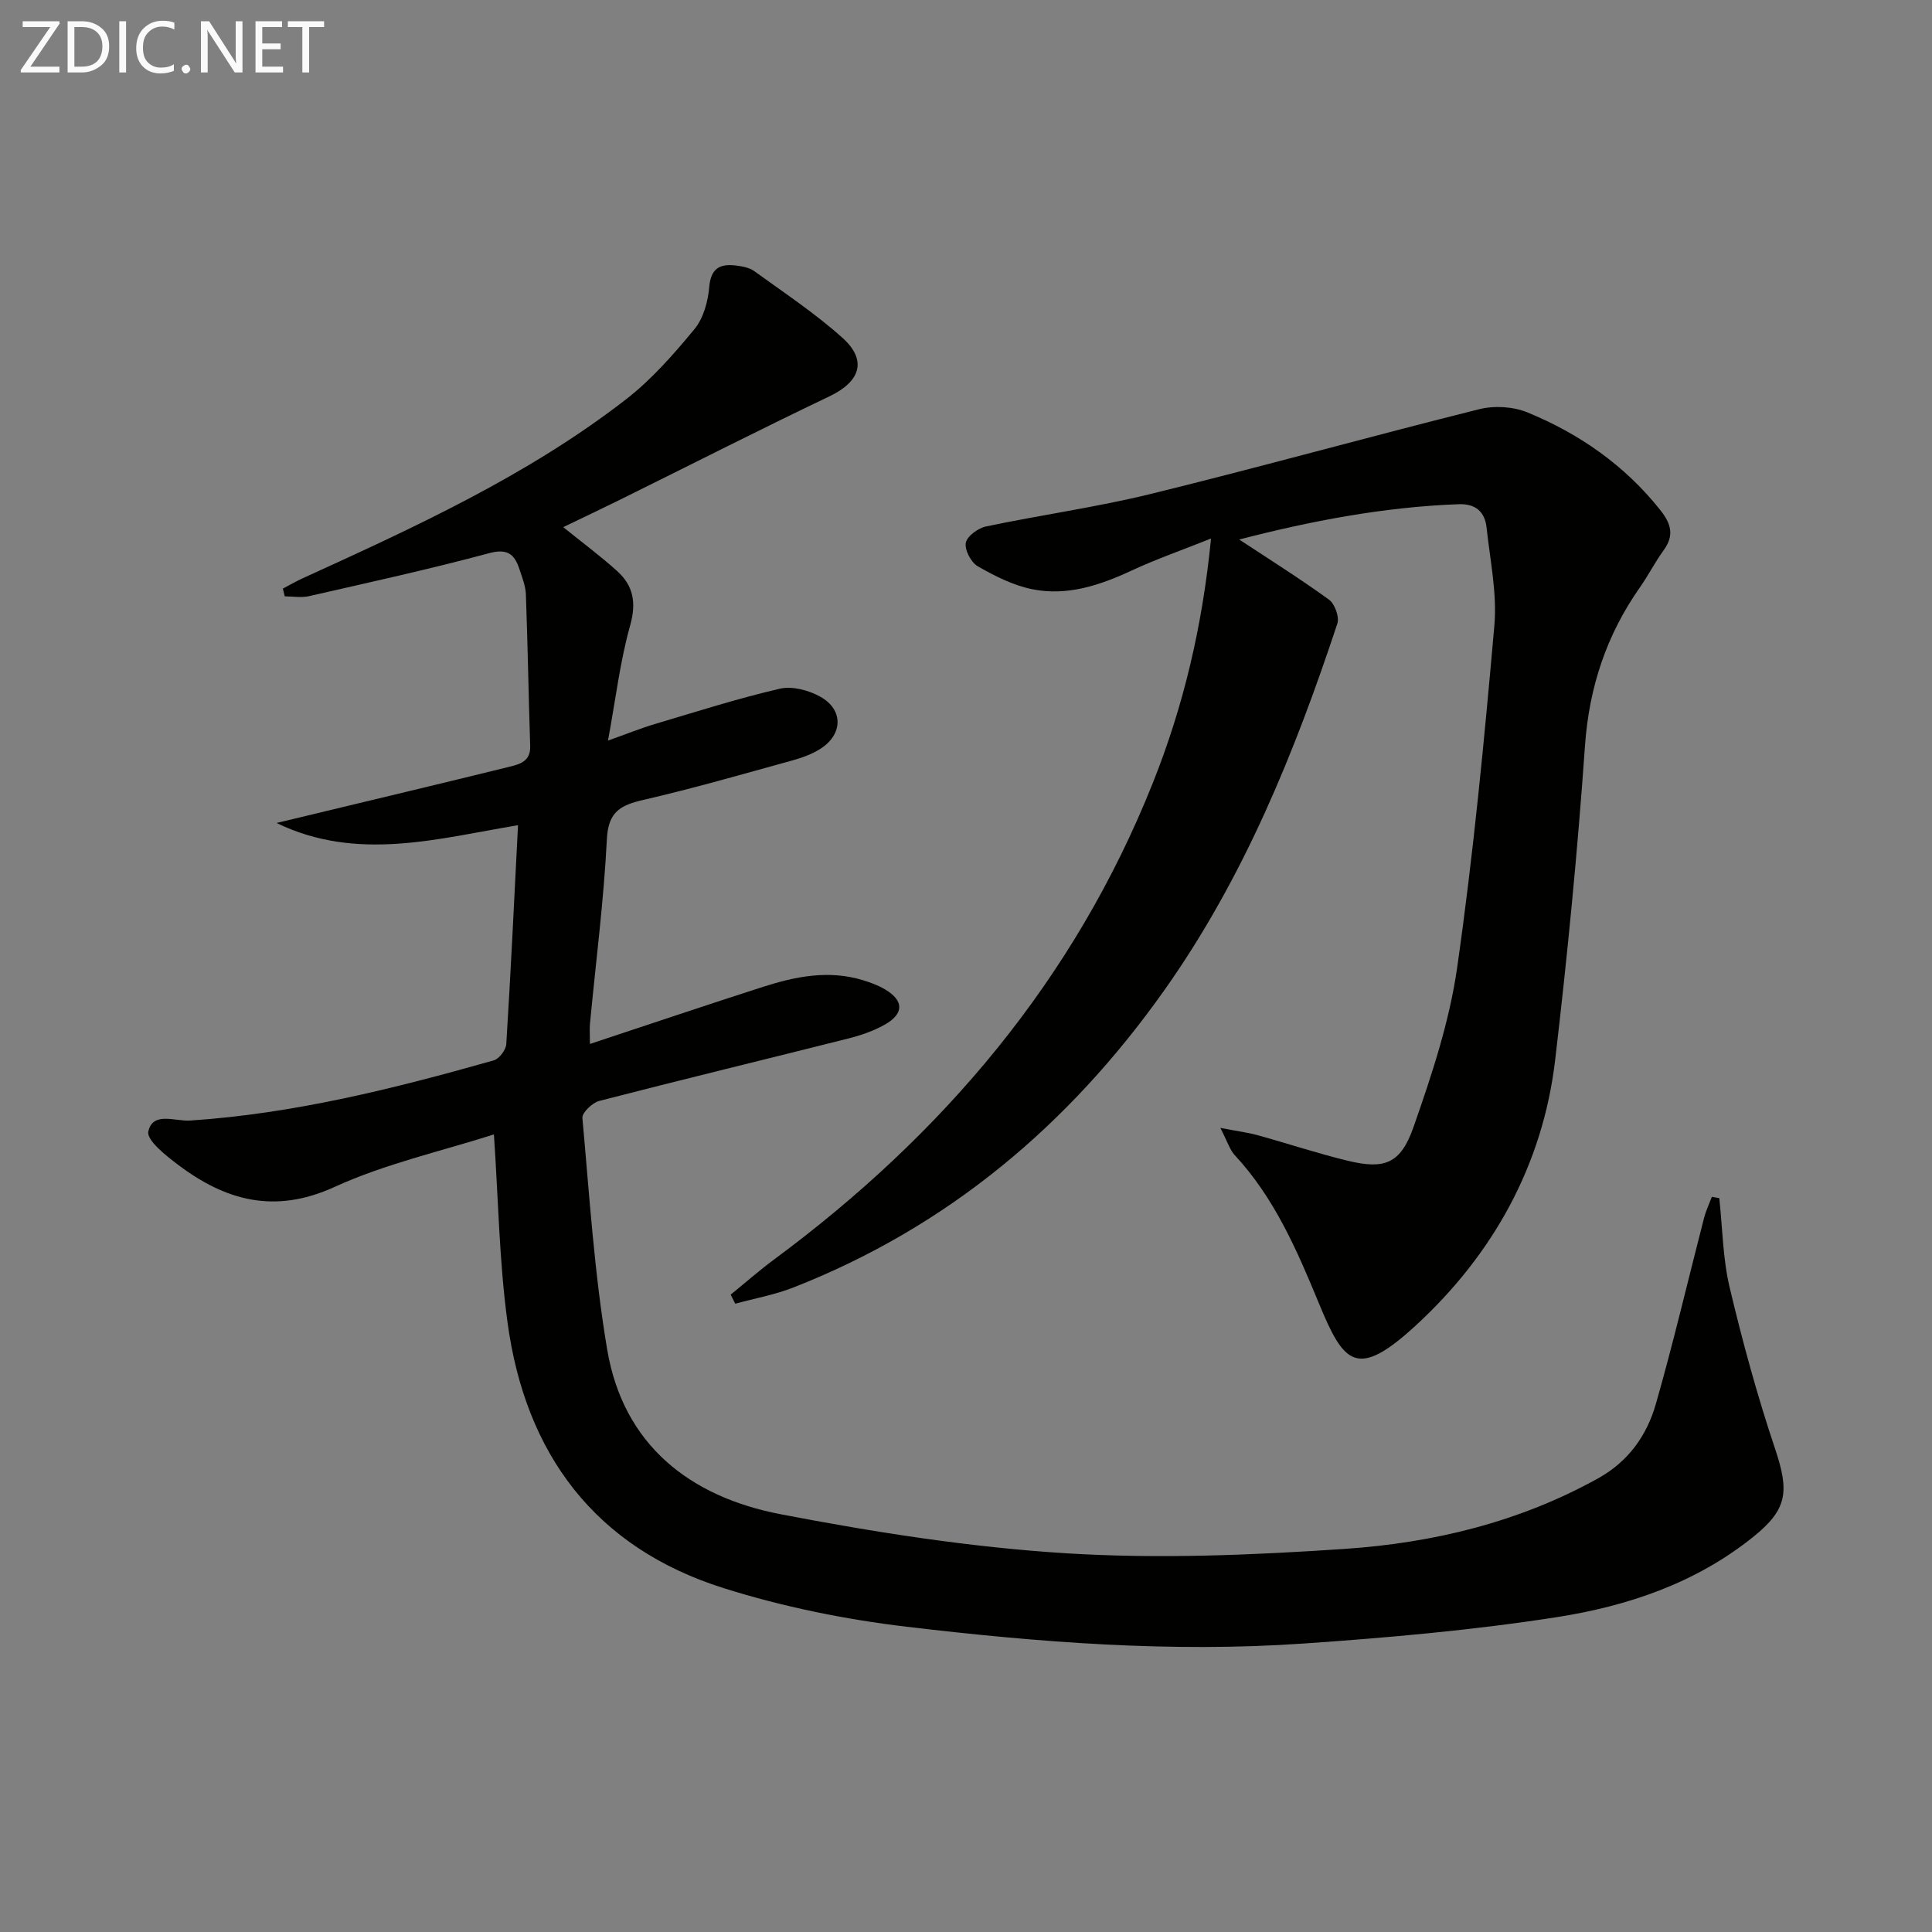 <svg enable-background="new 0 0 400 400" viewBox="0 0 400 400" xmlns="http://www.w3.org/2000/svg"><rect x="0" y="0" width="400" height="400" fill="#808080" stroke="none"/><path d="m102.26 234.87c-10.76 3.45-22.4 6.03-33.01 10.88-12.41 5.67-22.58 2.83-32.47-4.66-2.49-1.88-6.46-5.04-6.07-6.82.91-4.21 5.56-2.07 8.62-2.27 21.51-1.42 42.27-6.62 62.89-12.46 1.13-.32 2.52-2.16 2.6-3.36.93-14.92 1.64-29.85 2.43-45.33-16.4 2.71-33.3 7.66-49.99-.46 8.95-2.15 17.9-4.29 26.85-6.45 7.1-1.71 14.19-3.42 21.28-5.17 2.28-.56 4.49-1.14 4.38-4.33-.34-10.46-.51-20.93-.89-31.38-.07-1.78-.79-3.55-1.36-5.28-1.02-3.08-2.49-4.27-6.29-3.24-12.31 3.31-24.78 6.04-37.22 8.88-1.6.37-3.36.05-5.05.05-.13-.53-.27-1.07-.4-1.6 1.31-.69 2.59-1.44 3.93-2.06 23.32-10.64 46.67-21.29 67.08-37.1 5.32-4.12 9.9-9.35 14.21-14.57 1.86-2.25 2.8-5.71 3.06-8.71.34-3.96 2.28-4.86 5.57-4.45 1.29.16 2.75.43 3.76 1.16 6.18 4.48 12.6 8.73 18.26 13.81 5.2 4.67 3.66 9.07-2.67 12.09-14.54 6.94-28.9 14.26-43.35 21.4-3.84 1.9-7.72 3.73-11.8 5.7 3.99 3.22 7.73 5.99 11.16 9.09 3.36 3.03 4.02 6.54 2.7 11.25-2.09 7.43-2.99 15.19-4.59 23.85 3.98-1.42 6.82-2.57 9.75-3.44 8.57-2.55 17.11-5.28 25.82-7.3 2.57-.6 6.01.32 8.41 1.67 4.8 2.7 4.66 7.79 0 10.77-1.78 1.14-3.89 1.88-5.95 2.45-10.22 2.82-20.42 5.76-30.74 8.14-4.71 1.09-7.23 2.44-7.52 8.07-.64 12.76-2.29 25.48-3.5 38.21-.11 1.13-.01 2.28-.01 4.24 12.32-4.07 24.07-8.05 35.89-11.84 6.71-2.15 13.55-3.51 20.57-1.38 1.58.48 3.17 1.06 4.58 1.89 4 2.34 4.04 5.08-.07 7.37-2.28 1.27-4.85 2.17-7.4 2.81-17.21 4.34-34.47 8.51-51.66 12.95-1.42.37-3.57 2.43-3.47 3.53 1.45 16 2.46 32.11 5.13 47.93 3.34 19.82 17.2 30.51 35.88 34.1 19.51 3.75 39.3 6.85 59.11 8.09 19.16 1.19 38.55.39 57.75-.91 18.3-1.24 36.1-5.54 52.43-14.61 6.25-3.47 10.08-8.87 11.94-15.37 3.65-12.74 6.66-25.67 9.98-38.51.39-1.5 1.07-2.93 1.62-4.4.51.09 1.02.18 1.54.27.67 6.17.72 12.48 2.14 18.47 2.67 11.25 5.73 22.46 9.41 33.42 2.99 8.92 2.57 12.56-4.59 18.3-11.9 9.55-26 14.29-40.64 16.57-17.35 2.7-34.93 4.25-52.46 5.46-27.46 1.9-54.86-.25-82.1-3.48-12.78-1.52-25.63-4.13-37.89-7.99-26.67-8.41-41.08-27.83-44.76-55.07-1.71-12.58-1.89-25.39-2.81-38.87z" fill="#010100"/><path d="m256.57 111.7c6.29 4.15 12.58 8.1 18.57 12.44 1.2.87 2.2 3.59 1.75 4.95-8.85 26.74-19.39 52.7-35.81 75.9-19.73 27.87-44.82 49.02-76.79 61.56-3.87 1.52-8.04 2.27-12.07 3.37-.31-.63-.63-1.25-.94-1.88 2.98-2.42 5.87-4.97 8.95-7.25 35-25.89 62.24-57.98 78.47-98.74 6.29-15.79 10.23-32.22 12.03-50.55-5.91 2.36-11.25 4.22-16.36 6.59-6.61 3.08-13.41 5.37-20.67 3.9-3.93-.8-7.75-2.73-11.27-4.75-1.39-.8-2.74-3.39-2.47-4.86.26-1.37 2.54-3.04 4.18-3.38 11.37-2.39 22.92-3.99 34.18-6.75 22.71-5.58 45.25-11.86 67.94-17.53 3.11-.78 7.02-.55 9.97.66 10.76 4.42 20.12 10.93 27.48 20.18 2.31 2.9 2.97 5.3.7 8.41-1.76 2.41-3.12 5.12-4.83 7.56-6.96 9.89-10.57 20.71-11.43 32.92-1.52 21.71-3.63 43.39-6.17 65-2.57 21.84-12.93 40.31-28.82 54.94-12.33 11.35-14.94 7.93-20.12-4.61-4.5-10.9-9.18-21.77-17.4-30.62-1.03-1.11-1.49-2.76-2.98-5.64 3.53.68 5.66.95 7.72 1.51 6.23 1.72 12.37 3.77 18.65 5.29 7.6 1.84 10.95.66 13.62-6.97 3.77-10.76 7.44-21.8 9.04-33.03 3.36-23.49 5.62-47.14 7.7-70.79.59-6.67-.89-13.54-1.61-20.3-.35-3.25-2.27-4.97-5.76-4.84-15.65.57-30.89 3.54-45.45 7.31z" fill="#010100"/><g fill="#fafafa"><path d="m12.4 4.8-6.1 9h6v1.2h-8v-.5l6.1-8.9h-5.7v-1.2h7.6v.4z"/><path d="m14 15v-10.6h3c1.6 0 2.9.5 4 1.4s1.6 2.2 1.6 3.8-.5 3-1.6 3.9-2.4 1.5-4 1.5zm1.4-9.4v8.2h1.6c1.3 0 2.4-.4 3.1-1.1s1.1-1.8 1.1-3.1-.4-2.3-1.2-3-1.8-1-3.1-1z"/><path d="m26.1 4.4v10.6h-1.4v-10.6z"/><path d="m36.1 14.6c-.8.4-1.8.6-2.9.6-1.5 0-2.7-.5-3.6-1.4s-1.4-2.2-1.4-3.8c0-1.7.5-3.1 1.5-4.1s2.3-1.6 3.9-1.6c1 0 1.8.1 2.5.4v1.4c-.8-.4-1.6-.6-2.5-.6-1.2 0-2.1.4-2.9 1.2s-1.1 1.8-1.1 3.2c0 1.3.3 2.3 1 3s1.6 1.1 2.7 1.1c1 0 2-.2 2.7-.7v1.3z"/><path d="m37.6 14.3c0-.2.1-.5.3-.6s.4-.3.6-.3c.3 0 .5.1.6.3s.3.4.3.6-.1.4-.3.6-.4.3-.6.3c-.3 0-.5-.1-.6-.3s-.3-.4-.3-.6z"/><path d="m50.2 15h-1.6l-5.3-8.2c-.2-.2-.3-.5-.4-.7 0 .2.1.7.1 1.5v7.4h-1.4v-10.6h1.7l5.2 8.1c.2.4.4.6.4.7 0-.3-.1-.8-.1-1.5v-7.3h1.4z"/><path d="m58.6 15h-5.7v-10.6h5.5v1.2h-4.1v3.4h3.8v1.2h-3.8v3.6h4.3z"/><path d="m67.1 5.6h-3.1v9.4h-1.4v-9.4h-3v-1.2h7.5z"/></g></svg>